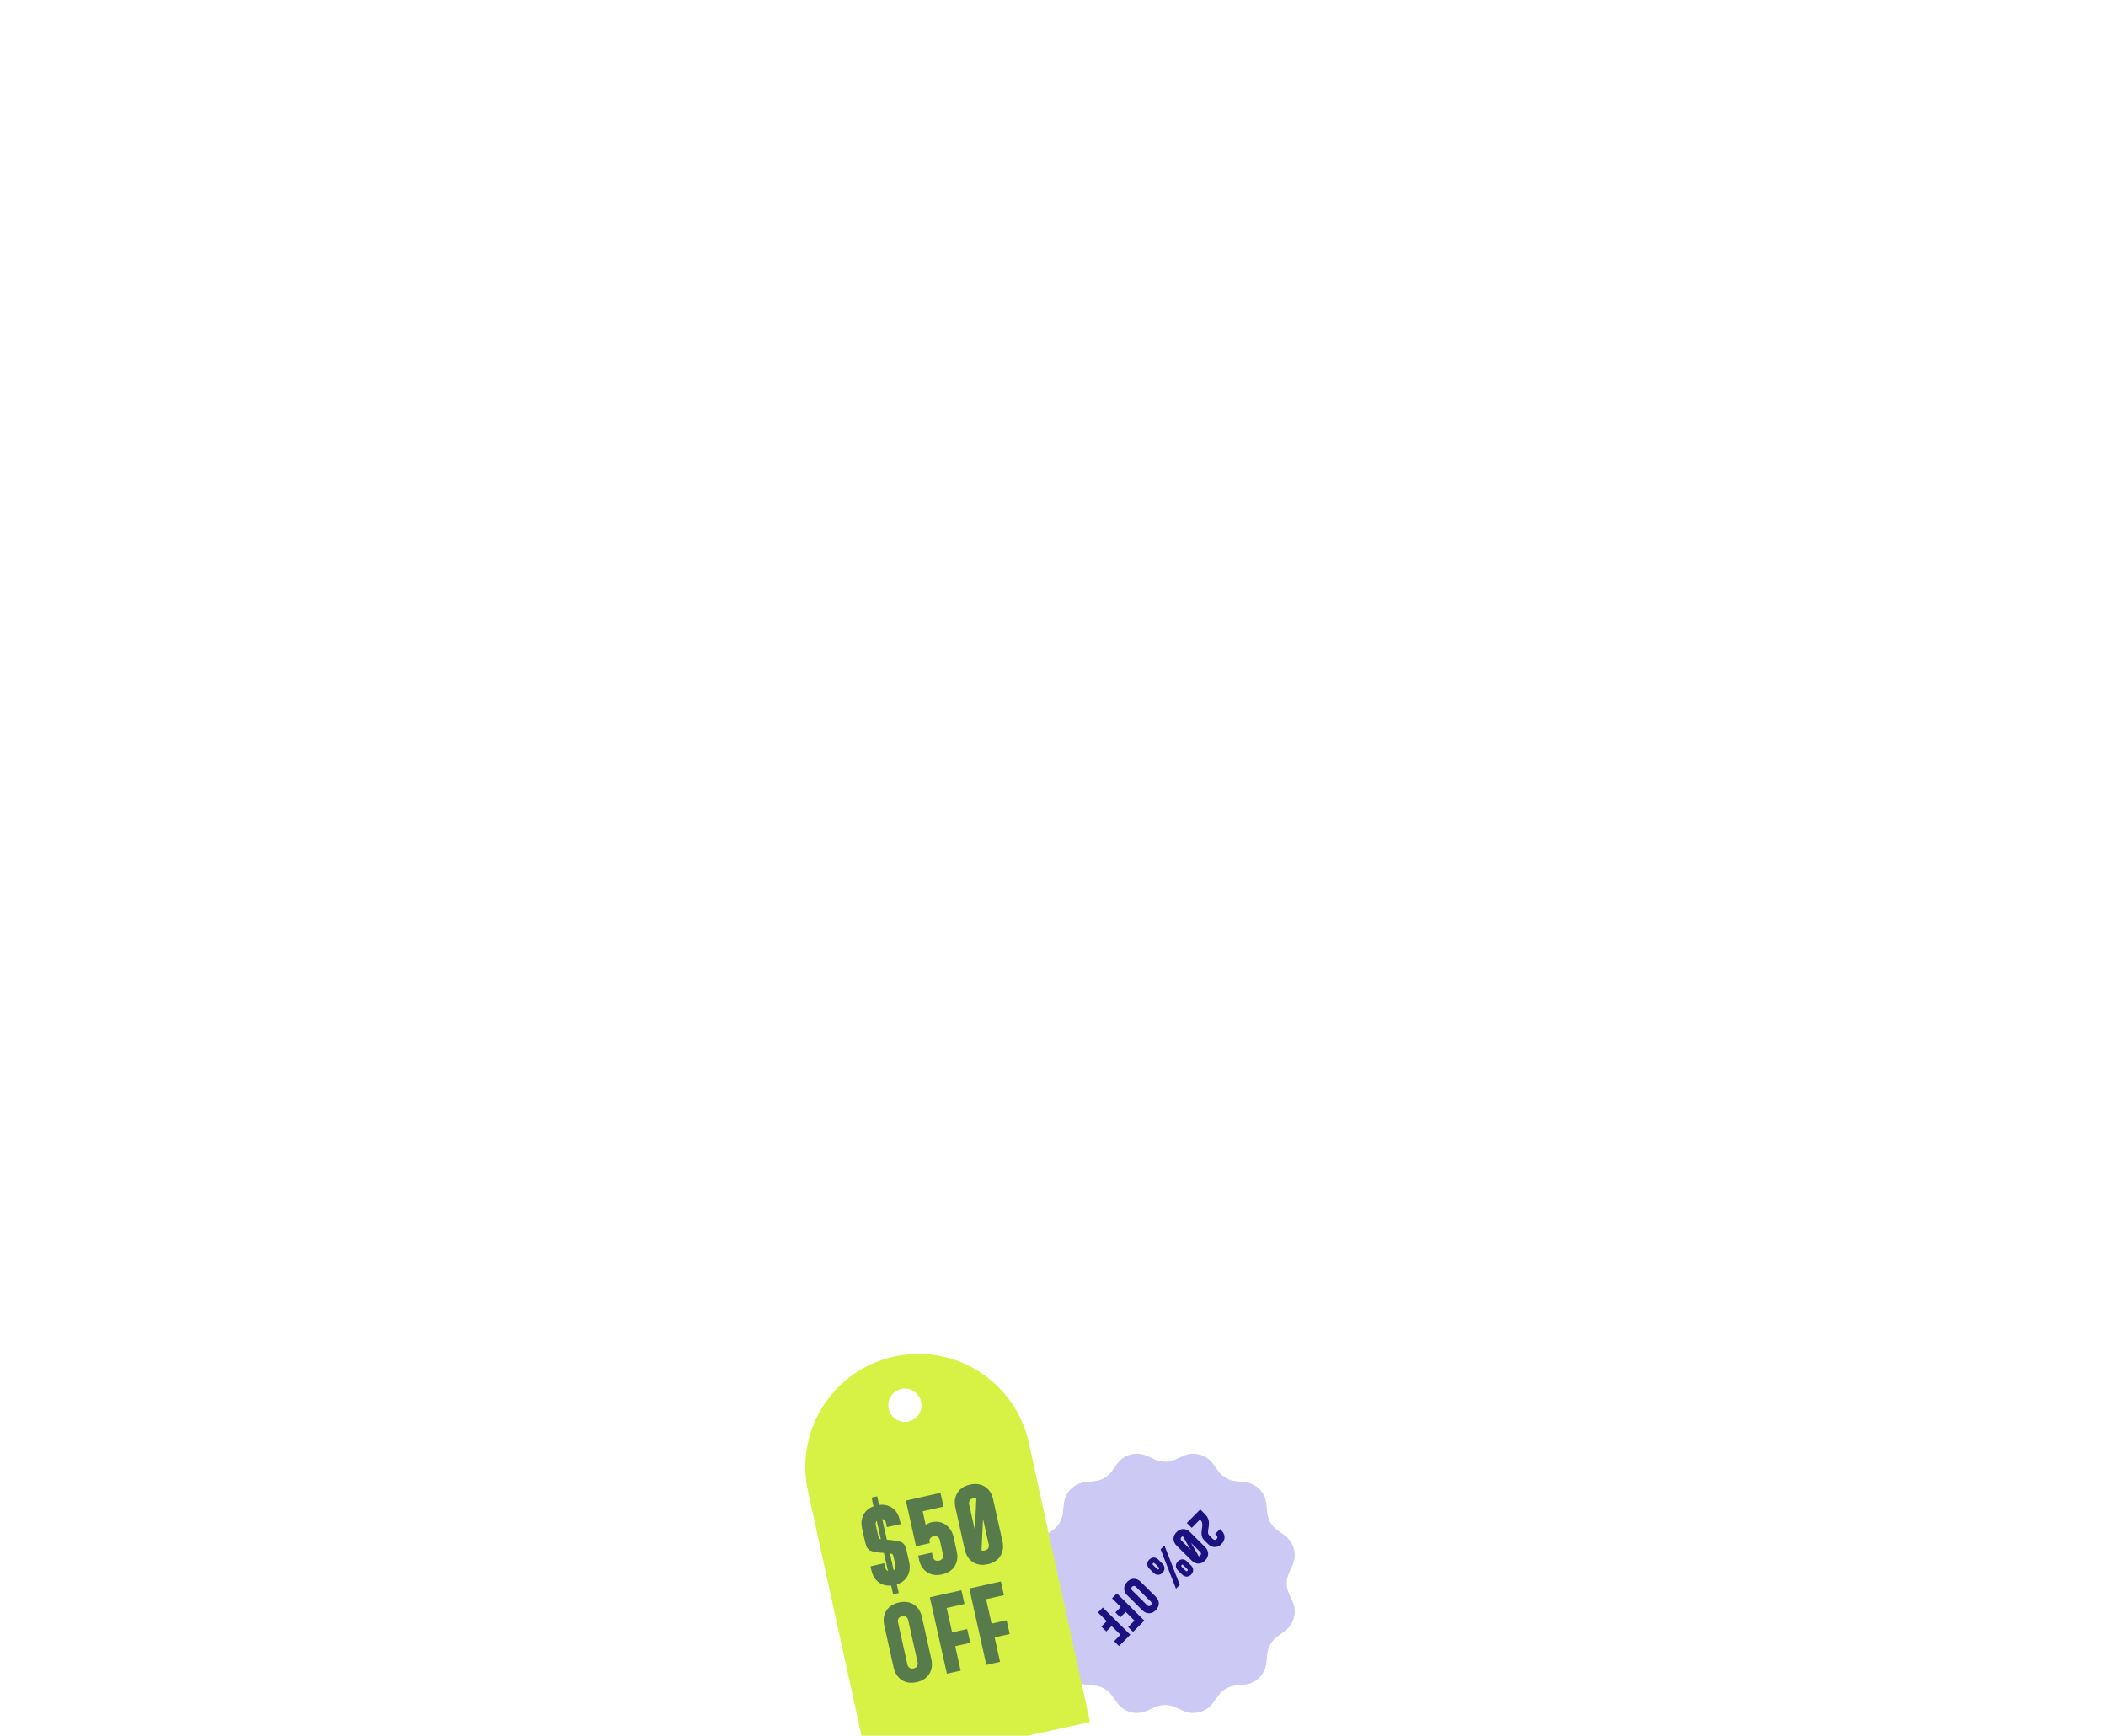 <svg width="148" height="122" viewBox="0 0 148 122" fill="none" xmlns="http://www.w3.org/2000/svg">
<g id="anim-coupon">
<g id="discount tag 2" filter="url(#filter0_d_8950_32789)">
<path id="Star 97" d="M88.995 116.107C88.912 116.915 88.273 117.554 87.465 117.637L86.833 117.702C86.347 117.752 85.906 118.007 85.62 118.403L85.248 118.917C84.772 119.576 83.899 119.809 83.158 119.477L82.578 119.218C82.132 119.018 81.623 119.018 81.177 119.218L80.597 119.477C79.856 119.809 78.983 119.576 78.507 118.917L78.135 118.403C77.849 118.007 77.407 117.752 76.921 117.702L76.29 117.637C75.482 117.554 74.843 116.915 74.76 116.107L74.695 115.475C74.645 114.989 74.39 114.548 73.994 114.262L73.479 113.889C72.821 113.413 72.587 112.541 72.919 111.8L73.179 111.22C73.379 110.774 73.379 110.264 73.179 109.819L72.919 109.239C72.587 108.498 72.821 107.625 73.479 107.149L73.994 106.777C74.39 106.491 74.645 106.049 74.695 105.563L74.76 104.931C74.843 104.123 75.482 103.485 76.29 103.402L76.921 103.337C77.407 103.287 77.849 103.032 78.135 102.636L78.507 102.121C78.983 101.463 79.856 101.229 80.597 101.561L81.177 101.821C81.623 102.021 82.132 102.021 82.578 101.821L83.158 101.561C83.899 101.229 84.772 101.463 85.248 102.121L85.62 102.636C85.906 103.032 86.347 103.287 86.833 103.337L87.465 103.402C88.273 103.485 88.912 104.123 88.995 104.931L89.06 105.563C89.11 106.049 89.365 106.491 89.761 106.777L90.275 107.149C90.934 107.625 91.167 108.498 90.835 109.239L90.576 109.819C90.376 110.264 90.376 110.774 90.576 111.22L90.835 111.8C91.167 112.541 90.934 113.413 90.275 113.889L89.761 114.262C89.365 114.548 89.11 114.989 89.06 115.475L88.995 116.107Z" fill="#CCC9F4">
                                    <animate attributeName="d" values="M88.995 116.107C88.912 116.915 88.273 117.554 87.465 117.637L86.833 117.702C86.347 117.752 85.906 118.007 85.62 118.403L85.248 118.917C84.772 119.576 83.899 119.809 83.158 119.477L82.578 119.218C82.132 119.018 81.623 119.018 81.177 119.218L80.597 119.477C79.856 119.809 78.983 119.576 78.507 118.917L78.135 118.403C77.849 118.007 77.407 117.752 76.921 117.702L76.29 117.637C75.482 117.554 74.843 116.915 74.76 116.107L74.695 115.475C74.645 114.989 74.39 114.548 73.994 114.262L73.479 113.889C72.821 113.413 72.587 112.541 72.919 111.8L73.179 111.22C73.379 110.774 73.379 110.264 73.179 109.819L72.919 109.239C72.587 108.498 72.821 107.625 73.479 107.149L73.994 106.777C74.39 106.491 74.645 106.049 74.695 105.563L74.76 104.931C74.843 104.123 75.482 103.485 76.29 103.402L76.921 103.337C77.407 103.287 77.849 103.032 78.135 102.636L78.507 102.121C78.983 101.463 79.856 101.229 80.597 101.561L81.177 101.821C81.623 102.021 82.132 102.021 82.578 101.821L83.158 101.561C83.899 101.229 84.772 101.463 85.248 102.121L85.62 102.636C85.906 103.032 86.347 103.287 86.833 103.337L87.465 103.402C88.273 103.485 88.912 104.123 88.995 104.931L89.06 105.563C89.11 106.049 89.365 106.491 89.761 106.777L90.275 107.149C90.934 107.625 91.167 108.498 90.835 109.239L90.576 109.819C90.376 110.264 90.376 110.774 90.576 111.22L90.835 111.8C91.167 112.541 90.934 113.413 90.275 113.889L89.761 114.262C89.365 114.548 89.11 114.989 89.06 115.475L88.995 116.107Z;M104.118 42.047C106.745 40.204 110.304 40.458 112.643 42.654L114.472 44.372C115.879 45.693 117.782 46.351 119.704 46.181L122.204 45.96C125.4 45.677 128.355 47.676 129.283 50.748L130.008 53.15C130.566 54.997 131.885 56.519 133.635 57.333L135.91 58.391C138.819 59.744 140.379 62.953 139.646 66.077L139.073 68.52C138.633 70.399 139.014 72.376 140.123 73.956L141.564 76.01C143.407 78.636 143.153 82.196 140.957 84.535L139.239 86.364C137.918 87.77 137.26 89.674 137.43 91.596L137.651 94.095C137.934 97.291 135.935 100.247 132.863 101.174L130.461 101.9C128.614 102.457 127.092 103.777 126.278 105.526L125.22 107.801C123.867 110.711 120.658 112.271 117.534 111.538L115.091 110.965C113.212 110.524 111.235 110.906 109.655 112.014L107.601 113.456C104.975 115.298 101.415 115.045 99.076 112.848L97.247 111.131C95.841 109.81 93.937 109.152 92.015 109.322L89.516 109.543C86.32 109.826 83.364 107.826 82.436 104.755L81.711 102.353C81.154 100.505 79.834 98.984 78.085 98.17L75.81 97.112C72.9 95.758 71.34 92.549 72.073 89.425L72.646 86.983C73.087 85.104 72.705 83.126 71.597 81.547L70.156 79.493C68.313 76.866 68.566 73.307 70.763 70.968L72.48 69.139C73.801 67.732 74.459 65.829 74.289 63.907L74.068 61.407C73.785 58.211 75.785 55.255 78.856 54.328L81.258 53.603C83.106 53.045 84.627 51.726 85.441 49.976L86.499 47.701C87.853 44.792 91.062 43.232 94.186 43.965L96.628 44.538C98.507 44.978 100.485 44.596 102.064 43.488L104.118 42.047Z" begin="0s" dur="0.75s" repeatCount="1" fill="freeze" calcMode="linear" keyTimes="0;1"/></path>
<path id="20% OFF" d="M84.347 105.325L84.668 105.644C84.771 105.746 84.844 105.847 84.887 105.948C84.93 106.048 84.954 106.146 84.958 106.24C84.963 106.337 84.959 106.429 84.945 106.518C84.932 106.607 84.919 106.69 84.907 106.768C84.893 106.846 84.89 106.918 84.897 106.983C84.905 107.048 84.934 107.106 84.984 107.155L85.24 107.41C85.279 107.448 85.321 107.468 85.366 107.468C85.412 107.47 85.455 107.45 85.496 107.409C85.537 107.368 85.556 107.324 85.555 107.278C85.554 107.233 85.534 107.191 85.495 107.153L85.392 107.051L85.737 106.704L85.839 106.806C85.982 106.948 86.055 107.105 86.056 107.276C86.058 107.45 85.987 107.608 85.843 107.753C85.698 107.899 85.54 107.971 85.368 107.97C85.196 107.97 85.039 107.899 84.896 107.757L84.639 107.502C84.56 107.423 84.505 107.341 84.476 107.255C84.447 107.171 84.434 107.085 84.435 106.998C84.436 106.912 84.443 106.827 84.457 106.742C84.472 106.658 84.483 106.576 84.491 106.495C84.498 106.416 84.494 106.341 84.479 106.269C84.464 106.198 84.427 106.133 84.368 106.075L84.173 105.881L84.485 105.88L83.751 106.62L83.404 106.275L84.347 105.325ZM82.682 106.921C82.825 106.776 82.984 106.704 83.157 106.704C83.329 106.705 83.486 106.776 83.629 106.917L84.687 107.968C84.83 108.11 84.902 108.266 84.903 108.438C84.905 108.611 84.834 108.77 84.69 108.915C84.546 109.06 84.387 109.132 84.215 109.131C84.044 109.131 83.886 109.06 83.743 108.918L82.685 107.868C82.543 107.727 82.471 107.57 82.469 107.398C82.466 107.225 82.537 107.066 82.682 106.921ZM83.028 107.265C82.988 107.306 82.968 107.349 82.969 107.395C82.971 107.441 82.991 107.483 83.029 107.521L84.088 108.571C84.126 108.61 84.168 108.629 84.213 108.63C84.259 108.631 84.303 108.611 84.344 108.57C84.384 108.529 84.404 108.486 84.402 108.44C84.401 108.394 84.381 108.353 84.343 108.314L83.284 107.264C83.246 107.226 83.204 107.206 83.157 107.204C83.112 107.204 83.069 107.224 83.028 107.265ZM84.262 108.653L84.068 108.848L83.11 107.183L83.301 106.99L84.262 108.653ZM81.83 107.861L82.91 110.626L82.642 110.896L81.562 108.131L81.83 107.861ZM82.776 108.979C82.87 108.884 82.975 108.835 83.091 108.833C83.207 108.833 83.313 108.879 83.408 108.974L83.706 109.27C83.801 109.364 83.848 109.469 83.849 109.585C83.849 109.703 83.802 109.809 83.708 109.904C83.614 109.999 83.508 110.046 83.392 110.045C83.276 110.045 83.171 109.998 83.076 109.904L82.778 109.608C82.683 109.514 82.635 109.409 82.635 109.293C82.634 109.178 82.681 109.074 82.776 108.979ZM83.035 109.236C83.018 109.253 83.01 109.272 83.01 109.293C83.011 109.314 83.019 109.333 83.035 109.349L83.333 109.645C83.351 109.662 83.371 109.671 83.391 109.671C83.412 109.672 83.432 109.664 83.449 109.647C83.466 109.629 83.475 109.609 83.475 109.586C83.475 109.566 83.466 109.547 83.448 109.529L83.15 109.233C83.134 109.217 83.115 109.209 83.094 109.208C83.073 109.209 83.053 109.218 83.035 109.236ZM80.764 108.853C80.858 108.758 80.963 108.71 81.079 108.707C81.195 108.707 81.301 108.754 81.396 108.848L81.694 109.144C81.789 109.238 81.837 109.343 81.837 109.459C81.838 109.577 81.79 109.684 81.696 109.779C81.602 109.874 81.497 109.92 81.381 109.919C81.265 109.92 81.159 109.873 81.064 109.778L80.766 109.483C80.671 109.388 80.623 109.283 80.623 109.167C80.623 109.053 80.669 108.948 80.764 108.853ZM81.023 109.111C81.006 109.128 80.998 109.147 80.998 109.167C80.999 109.188 81.007 109.207 81.024 109.223L81.322 109.519C81.34 109.537 81.359 109.546 81.379 109.546C81.401 109.546 81.42 109.538 81.437 109.521C81.455 109.503 81.463 109.483 81.463 109.461C81.463 109.44 81.454 109.421 81.436 109.403L81.138 109.108C81.122 109.091 81.103 109.083 81.082 109.082C81.061 109.083 81.041 109.093 81.023 109.111ZM79.215 110.414C79.358 110.269 79.517 110.197 79.69 110.197C79.862 110.198 80.019 110.269 80.161 110.411L81.22 111.461C81.363 111.603 81.435 111.759 81.436 111.931C81.438 112.104 81.367 112.263 81.223 112.408C81.079 112.553 80.92 112.625 80.748 112.624C80.576 112.624 80.419 112.553 80.276 112.411L79.218 111.361C79.076 111.22 79.004 111.063 79.001 110.891C78.999 110.719 79.07 110.56 79.215 110.414ZM79.561 110.758C79.52 110.799 79.501 110.842 79.502 110.888C79.504 110.934 79.524 110.976 79.562 111.014L80.621 112.064C80.659 112.103 80.701 112.122 80.746 112.123C80.792 112.124 80.836 112.105 80.876 112.063C80.917 112.022 80.937 111.979 80.935 111.933C80.934 111.888 80.914 111.846 80.875 111.808L79.817 110.757C79.779 110.719 79.736 110.699 79.69 110.698C79.645 110.697 79.602 110.717 79.561 110.758ZM78.49 111.226L80.417 113.138L79.627 113.934L79.28 113.59L79.726 113.14L79.109 112.528L78.732 112.909L78.385 112.564L78.763 112.184L78.146 111.572L78.49 111.226ZM77.503 112.22L79.43 114.132L78.639 114.929L78.293 114.584L78.739 114.135L78.122 113.523L77.745 113.903L77.398 113.559L77.776 113.179L77.159 112.567L77.503 112.22Z" fill="#1B1281">
                                    <animate attributeName="d" values="M84.347 105.325L84.668 105.644C84.771 105.746 84.844 105.847 84.887 105.948C84.93 106.048 84.954 106.146 84.958 106.24C84.963 106.337 84.959 106.429 84.945 106.518C84.932 106.607 84.919 106.69 84.907 106.768C84.893 106.846 84.89 106.918 84.897 106.983C84.905 107.048 84.934 107.106 84.984 107.155L85.24 107.41C85.279 107.448 85.321 107.468 85.366 107.468C85.412 107.47 85.455 107.45 85.496 107.409C85.537 107.368 85.556 107.324 85.555 107.278C85.554 107.233 85.534 107.191 85.495 107.153L85.392 107.051L85.737 106.704L85.839 106.806C85.982 106.948 86.055 107.105 86.056 107.276C86.058 107.45 85.987 107.608 85.843 107.753C85.698 107.899 85.54 107.971 85.368 107.97C85.196 107.97 85.039 107.899 84.896 107.757L84.639 107.502C84.56 107.423 84.505 107.341 84.476 107.255C84.447 107.171 84.434 107.085 84.435 106.998C84.436 106.912 84.443 106.827 84.457 106.742C84.472 106.658 84.483 106.576 84.491 106.495C84.498 106.416 84.494 106.341 84.479 106.269C84.464 106.198 84.427 106.133 84.368 106.075L84.173 105.881L84.485 105.88L83.751 106.62L83.404 106.275L84.347 105.325ZM82.682 106.921C82.825 106.776 82.984 106.704 83.157 106.704C83.329 106.705 83.486 106.776 83.629 106.917L84.687 107.968C84.83 108.11 84.902 108.266 84.903 108.438C84.905 108.611 84.834 108.77 84.69 108.915C84.546 109.06 84.387 109.132 84.215 109.131C84.044 109.131 83.886 109.06 83.743 108.918L82.685 107.868C82.543 107.727 82.471 107.57 82.469 107.398C82.466 107.225 82.537 107.066 82.682 106.921ZM83.028 107.265C82.988 107.306 82.968 107.349 82.969 107.395C82.971 107.441 82.991 107.483 83.029 107.521L84.088 108.571C84.126 108.61 84.168 108.629 84.213 108.63C84.259 108.631 84.303 108.611 84.344 108.57C84.384 108.529 84.404 108.486 84.402 108.44C84.401 108.394 84.381 108.353 84.343 108.314L83.284 107.264C83.246 107.226 83.204 107.206 83.157 107.204C83.112 107.204 83.069 107.224 83.028 107.265ZM84.262 108.653L84.068 108.848L83.11 107.183L83.301 106.99L84.262 108.653ZM81.83 107.861L82.91 110.626L82.642 110.896L81.562 108.131L81.83 107.861ZM82.776 108.979C82.87 108.884 82.975 108.835 83.091 108.833C83.207 108.833 83.313 108.879 83.408 108.974L83.706 109.27C83.801 109.364 83.848 109.469 83.849 109.585C83.849 109.703 83.802 109.809 83.708 109.904C83.614 109.999 83.508 110.046 83.392 110.045C83.276 110.045 83.171 109.998 83.076 109.904L82.778 109.608C82.683 109.514 82.635 109.409 82.635 109.293C82.634 109.178 82.681 109.074 82.776 108.979ZM83.035 109.236C83.018 109.253 83.01 109.272 83.01 109.293C83.011 109.314 83.019 109.333 83.035 109.349L83.333 109.645C83.351 109.662 83.371 109.671 83.391 109.671C83.412 109.672 83.432 109.664 83.449 109.647C83.466 109.629 83.475 109.609 83.475 109.586C83.475 109.566 83.466 109.547 83.448 109.529L83.15 109.233C83.134 109.217 83.115 109.209 83.094 109.208C83.073 109.209 83.053 109.218 83.035 109.236ZM80.764 108.853C80.858 108.758 80.963 108.71 81.079 108.707C81.195 108.707 81.301 108.754 81.396 108.848L81.694 109.144C81.789 109.238 81.837 109.343 81.837 109.459C81.838 109.577 81.79 109.684 81.696 109.779C81.602 109.874 81.497 109.92 81.381 109.919C81.265 109.92 81.159 109.873 81.064 109.778L80.766 109.483C80.671 109.388 80.623 109.283 80.623 109.167C80.623 109.053 80.669 108.948 80.764 108.853ZM81.023 109.111C81.006 109.128 80.998 109.147 80.998 109.167C80.999 109.188 81.007 109.207 81.024 109.223L81.322 109.519C81.34 109.537 81.359 109.546 81.379 109.546C81.401 109.546 81.42 109.538 81.437 109.521C81.455 109.503 81.463 109.483 81.463 109.461C81.463 109.44 81.454 109.421 81.436 109.403L81.138 109.108C81.122 109.091 81.103 109.083 81.082 109.082C81.061 109.083 81.041 109.093 81.023 109.111ZM79.215 110.414C79.358 110.269 79.517 110.197 79.69 110.197C79.862 110.198 80.019 110.269 80.161 110.411L81.22 111.461C81.363 111.603 81.435 111.759 81.436 111.931C81.438 112.104 81.367 112.263 81.223 112.408C81.079 112.553 80.92 112.625 80.748 112.624C80.576 112.624 80.419 112.553 80.276 112.411L79.218 111.361C79.076 111.22 79.004 111.063 79.001 110.891C78.999 110.719 79.07 110.56 79.215 110.414ZM79.561 110.758C79.52 110.799 79.501 110.842 79.502 110.888C79.504 110.934 79.524 110.976 79.562 111.014L80.621 112.064C80.659 112.103 80.701 112.122 80.746 112.123C80.792 112.124 80.836 112.105 80.876 112.063C80.917 112.022 80.937 111.979 80.935 111.933C80.934 111.888 80.914 111.846 80.875 111.808L79.817 110.757C79.779 110.719 79.736 110.699 79.69 110.698C79.645 110.697 79.602 110.717 79.561 110.758ZM78.49 111.226L80.417 113.138L79.627 113.934L79.28 113.59L79.726 113.14L79.109 112.528L78.732 112.909L78.385 112.564L78.763 112.184L78.146 111.572L78.49 111.226ZM77.503 112.22L79.43 114.132L78.639 114.929L78.293 114.584L78.739 114.135L78.122 113.523L77.745 113.903L77.398 113.559L77.776 113.179L77.159 112.567L77.503 112.22Z;M84.023 82.973L84.143 81.19C84.181 80.619 84.295 80.14 84.484 79.751C84.672 79.363 84.902 79.039 85.172 78.781C85.448 78.517 85.736 78.291 86.035 78.101C86.334 77.911 86.616 77.734 86.88 77.57C87.149 77.407 87.371 77.231 87.546 77.042C87.722 76.849 87.819 76.614 87.837 76.338L87.933 74.912C87.948 74.698 87.898 74.523 87.783 74.386C87.668 74.244 87.497 74.166 87.269 74.151C87.04 74.135 86.86 74.19 86.727 74.315C86.595 74.435 86.522 74.602 86.507 74.816L86.469 75.386L84.543 75.256L84.582 74.686C84.635 73.892 84.916 73.271 85.424 72.823C85.937 72.37 86.595 72.171 87.398 72.225C88.207 72.28 88.832 72.565 89.275 73.082C89.718 73.595 89.913 74.248 89.859 75.042L89.763 76.468C89.733 76.91 89.629 77.285 89.451 77.593C89.272 77.897 89.052 78.159 88.789 78.38C88.53 78.601 88.256 78.8 87.967 78.976C87.678 79.153 87.404 79.332 87.143 79.515C86.887 79.699 86.672 79.906 86.499 80.138C86.326 80.365 86.229 80.643 86.207 80.971L86.133 82.055L85.322 81.126L89.43 81.403L89.3 83.329L84.023 82.973ZM93.096 83.814C92.292 83.76 91.666 83.474 91.219 82.957C90.776 82.44 90.582 81.787 90.635 80.997L91.031 75.121C91.085 74.327 91.365 73.706 91.873 73.258C92.386 72.805 93.044 72.606 93.848 72.66C94.656 72.715 95.282 73 95.724 73.517C96.167 74.03 96.362 74.683 96.309 75.477L95.912 81.353C95.859 82.143 95.578 82.764 95.07 83.216C94.562 83.669 93.904 83.869 93.096 83.814ZM93.225 81.888C93.454 81.904 93.634 81.852 93.766 81.732C93.899 81.607 93.972 81.437 93.987 81.224L94.383 75.347C94.397 75.133 94.347 74.958 94.232 74.821C94.118 74.68 93.946 74.601 93.718 74.586C93.49 74.57 93.309 74.625 93.177 74.75C93.044 74.87 92.971 75.037 92.957 75.251L92.56 81.127C92.546 81.341 92.596 81.519 92.711 81.66C92.826 81.797 92.997 81.873 93.225 81.888ZM94.174 74.617L95.258 74.69L92.769 81.858L91.699 81.786L94.174 74.617ZM98.107 83.923L103.564 73.545L105.062 73.646L99.605 84.024L98.107 83.923ZM98.994 78.208C98.466 78.173 98.049 77.985 97.743 77.644C97.441 77.299 97.308 76.862 97.344 76.335L97.455 74.68C97.491 74.152 97.681 73.738 98.026 73.436C98.377 73.13 98.816 72.995 99.343 73.031C99.871 73.066 100.283 73.259 100.58 73.609C100.881 73.954 101.014 74.39 100.978 74.918L100.867 76.572C100.831 77.1 100.641 77.515 100.296 77.816C99.956 78.113 99.522 78.244 98.994 78.208ZM99.091 76.768C99.186 76.774 99.264 76.751 99.325 76.698C99.386 76.64 99.42 76.566 99.426 76.475L99.538 74.821C99.544 74.721 99.521 74.641 99.468 74.579C99.415 74.514 99.341 74.478 99.246 74.471C99.146 74.465 99.063 74.49 98.997 74.548C98.936 74.601 98.903 74.677 98.896 74.777L98.784 76.432C98.778 76.522 98.802 76.6 98.855 76.666C98.912 76.727 98.991 76.761 99.091 76.768ZM103.826 84.538C103.298 84.502 102.881 84.314 102.574 83.974C102.273 83.628 102.14 83.192 102.175 82.664L102.287 81.01C102.322 80.482 102.513 80.067 102.858 79.766C103.208 79.46 103.647 79.325 104.175 79.36C104.703 79.396 105.115 79.588 105.411 79.938C105.713 80.283 105.845 80.72 105.81 81.247L105.698 82.902C105.663 83.43 105.472 83.844 105.127 84.146C104.787 84.443 104.353 84.573 103.826 84.538ZM103.923 83.097C104.018 83.104 104.096 83.08 104.157 83.027C104.218 82.969 104.252 82.895 104.258 82.805L104.369 81.15C104.376 81.05 104.353 80.97 104.3 80.909C104.247 80.843 104.173 80.807 104.078 80.801C103.978 80.794 103.895 80.82 103.829 80.877C103.768 80.93 103.734 81.007 103.727 81.107L103.616 82.761C103.61 82.852 103.633 82.93 103.686 82.995C103.744 83.057 103.823 83.091 103.923 83.097ZM112.494 85.123C111.69 85.068 111.065 84.783 110.617 84.265C110.174 83.748 109.98 83.095 110.033 82.306L110.429 76.429C110.483 75.635 110.763 75.014 111.271 74.566C111.784 74.114 112.442 73.915 113.246 73.969C114.054 74.023 114.68 74.309 115.122 74.826C115.565 75.338 115.76 75.991 115.707 76.785L115.31 82.662C115.257 83.451 114.976 84.072 114.468 84.525C113.96 84.978 113.302 85.177 112.494 85.123ZM112.623 83.197C112.852 83.213 113.032 83.16 113.164 83.04C113.297 82.915 113.37 82.746 113.385 82.532L113.781 76.656C113.796 76.442 113.745 76.266 113.63 76.129C113.516 75.988 113.344 75.91 113.116 75.894C112.888 75.879 112.707 75.933 112.575 76.058C112.443 76.178 112.369 76.345 112.355 76.559L111.958 82.436C111.944 82.65 111.994 82.828 112.109 82.969C112.224 83.106 112.395 83.182 112.623 83.197ZM116.79 85.183L117.512 74.486L121.933 74.784L121.803 76.71L119.307 76.541L119.076 79.964L121.187 80.107L121.057 82.032L118.946 81.89L118.715 85.313L116.79 85.183ZM122.313 85.556L123.035 74.858L127.456 75.156L127.326 77.082L124.83 76.914L124.599 80.337L126.71 80.479L126.581 82.405L124.47 82.263L124.239 85.686L122.313 85.556Z" begin="0s" dur="0.75s" repeatCount="1" fill="freeze" calcMode="linear" keyTimes="0;1"/></path>
</g>
<g id="discount tag" filter="url(#filter1_dd_8950_32789)">
<path id="Subtract" fill-rule="evenodd" clip-rule="evenodd" d="M62.841 92.537C58.554 93.476 55.841 97.712 56.78 101.999L61.079 121.626L76.601 118.226L72.302 98.599C71.363 94.312 67.127 91.599 62.841 92.537ZM63.841 97.103C64.471 96.965 64.87 96.342 64.732 95.712C64.657 95.368 64.438 95.094 64.153 94.937C63.914 94.806 63.628 94.757 63.341 94.82C63.032 94.888 62.779 95.072 62.617 95.316C62.449 95.57 62.379 95.89 62.45 96.212C62.587 96.842 63.21 97.241 63.841 97.103Z" fill="#D7F145">
                                    <animate attributeName="d" values="M62.841 92.537C58.554 93.476 55.841 97.712 56.78 101.999L61.079 121.626L76.601 118.226L72.302 98.599C71.363 94.312 67.127 91.599 62.841 92.537ZM63.841 97.103C64.471 96.965 64.87 96.342 64.732 95.712C64.657 95.368 64.438 95.094 64.153 94.937C63.914 94.806 63.628 94.757 63.341 94.82C63.032 94.888 62.779 95.072 62.617 95.316C62.449 95.57 62.379 95.89 62.45 96.212C62.587 96.842 63.21 97.241 63.841 97.103Z;M30.659 6.716C13.727 10.425 3.007 27.158 6.716 44.091L23.7 121.626L85.018 108.195L68.034 30.659C64.325 13.727 47.592 3.007 30.659 6.716ZM34.61 24.75C37.1 24.205 38.676 21.745 38.131 19.254C37.834 17.898 36.969 16.814 35.842 16.195C34.898 15.677 33.769 15.485 32.635 15.733C31.416 16 30.416 16.727 29.776 17.69C29.11 18.694 28.835 19.958 29.114 21.23C29.659 23.72 32.12 25.296 34.61 24.75Z" begin="0s" dur="0.75s" repeatCount="1" fill="freeze" calcMode="linear" keyTimes="0;1"/></path>
<path id="$50 OFF" opacity="0.7" d="M63.16 109.161L62.766 109.249L61.25 102.449L61.643 102.361L63.16 109.161ZM62.861 108.597C62.458 108.687 62.108 108.637 61.813 108.447C61.52 108.257 61.33 107.964 61.241 107.568L61.178 107.281L62.144 107.066L62.208 107.352C62.232 107.46 62.282 107.54 62.359 107.593C62.435 107.643 62.531 107.656 62.645 107.63C62.76 107.605 62.841 107.553 62.889 107.475C62.936 107.394 62.947 107.3 62.923 107.193L62.801 106.641C62.787 106.579 62.773 106.531 62.761 106.496C62.748 106.462 62.728 106.436 62.702 106.419C62.678 106.402 62.639 106.391 62.586 106.385C62.534 106.377 62.459 106.369 62.363 106.363C62.009 106.337 61.733 106.31 61.537 106.281C61.34 106.25 61.192 106.202 61.096 106.139C60.999 106.075 60.928 105.981 60.882 105.856C60.839 105.728 60.792 105.554 60.743 105.334L60.584 104.619C60.495 104.22 60.543 103.874 60.728 103.58C60.915 103.282 61.21 103.089 61.613 102.999C62.018 102.909 62.368 102.958 62.66 103.149C62.953 103.336 63.144 103.63 63.232 104.028L63.296 104.314L62.33 104.53L62.266 104.244C62.242 104.136 62.192 104.057 62.115 104.007C62.038 103.954 61.943 103.94 61.828 103.965C61.714 103.991 61.633 104.044 61.586 104.125C61.538 104.203 61.526 104.296 61.55 104.403L61.71 105.119C61.724 105.181 61.737 105.229 61.75 105.264C61.762 105.299 61.781 105.325 61.805 105.342C61.831 105.359 61.871 105.371 61.925 105.379C61.979 105.384 62.053 105.39 62.148 105.397C62.502 105.423 62.777 105.452 62.974 105.483C63.171 105.512 63.318 105.558 63.415 105.622C63.512 105.685 63.582 105.781 63.625 105.909C63.671 106.034 63.718 106.207 63.767 106.426L63.89 106.977C63.978 107.373 63.93 107.72 63.746 108.016C63.562 108.313 63.267 108.506 62.861 108.597ZM66.207 107.851C65.803 107.941 65.454 107.891 65.159 107.701C64.866 107.511 64.675 107.218 64.587 106.822L64.523 106.535L65.49 106.32L65.554 106.606C65.578 106.714 65.628 106.794 65.705 106.847C65.781 106.897 65.877 106.91 65.991 106.884C66.106 106.859 66.187 106.807 66.235 106.729C66.282 106.648 66.293 106.554 66.269 106.447L66.046 105.445C66.022 105.337 65.972 105.258 65.895 105.208C65.819 105.155 65.723 105.141 65.608 105.166C65.494 105.192 65.413 105.245 65.366 105.326C65.318 105.404 65.306 105.497 65.33 105.604L65.341 105.654L64.375 105.87L63.66 102.663L66.094 102.12L66.309 103.087L64.405 103.511L64.744 102.977L65.156 104.824L64.914 104.615C64.961 104.499 65.029 104.406 65.119 104.336C65.208 104.266 65.328 104.214 65.479 104.181C65.717 104.128 65.942 104.135 66.152 104.204C66.363 104.272 66.544 104.394 66.696 104.571C66.848 104.745 66.953 104.964 67.012 105.229L67.236 106.231C67.324 106.627 67.276 106.974 67.092 107.27C66.907 107.567 66.612 107.76 66.207 107.851ZM69.418 107.135C69.015 107.225 68.666 107.175 68.371 106.985C68.078 106.795 67.887 106.502 67.799 106.106L67.141 103.156C67.052 102.758 67.1 102.412 67.285 102.117C67.472 101.82 67.767 101.627 68.17 101.537C68.576 101.447 68.925 101.496 69.218 101.687C69.51 101.874 69.701 102.167 69.79 102.566L70.447 105.515C70.536 105.911 70.488 106.258 70.303 106.554C70.119 106.851 69.824 107.044 69.418 107.135ZM69.203 106.168C69.317 106.143 69.399 106.091 69.446 106.013C69.493 105.932 69.505 105.838 69.481 105.731L68.823 102.781C68.8 102.674 68.749 102.595 68.673 102.544C68.596 102.491 68.5 102.478 68.386 102.503C68.271 102.529 68.19 102.582 68.143 102.663C68.096 102.741 68.084 102.834 68.108 102.941L68.765 105.89C68.789 105.998 68.84 106.078 68.917 106.131C68.993 106.181 69.088 106.194 69.203 106.168ZM68.615 102.452L69.159 102.331L68.974 106.219L68.437 106.339L68.615 102.452ZM64.42 115.421C64.017 115.511 63.667 115.461 63.372 115.271C63.079 115.081 62.889 114.788 62.8 114.392L62.143 111.443C62.054 111.044 62.102 110.698 62.287 110.404C62.474 110.107 62.769 109.913 63.172 109.823C63.578 109.733 63.927 109.783 64.22 109.973C64.512 110.161 64.703 110.454 64.791 110.852L65.449 113.801C65.537 114.198 65.489 114.544 65.305 114.84C65.121 115.137 64.826 115.331 64.42 115.421ZM64.204 114.455C64.319 114.429 64.4 114.377 64.448 114.299C64.495 114.218 64.507 114.124 64.483 114.017L63.825 111.068C63.801 110.96 63.751 110.881 63.675 110.831C63.598 110.778 63.502 110.764 63.387 110.79C63.273 110.815 63.192 110.868 63.145 110.949C63.097 111.027 63.085 111.12 63.109 111.227L63.767 114.177C63.791 114.284 63.841 114.364 63.918 114.417C63.995 114.468 64.09 114.48 64.204 114.455ZM66.543 114.827L65.346 109.459L67.565 108.964L67.78 109.93L66.528 110.21L66.911 111.928L67.97 111.691L68.186 112.658L67.126 112.894L67.509 114.612L66.543 114.827ZM69.315 114.209L68.118 108.841L70.337 108.346L70.552 109.312L69.299 109.592L69.683 111.31L70.742 111.073L70.957 112.04L69.898 112.276L70.281 113.994L69.315 114.209Z" fill="#21494C">
                                    <animate attributeName="d" values="M63.16 109.161L62.766 109.249L61.25 102.449L61.643 102.361L63.16 109.161ZM62.861 108.597C62.458 108.687 62.108 108.637 61.813 108.447C61.52 108.257 61.33 107.964 61.241 107.568L61.178 107.281L62.144 107.066L62.208 107.352C62.232 107.46 62.282 107.54 62.359 107.593C62.435 107.643 62.531 107.656 62.645 107.63C62.76 107.605 62.841 107.553 62.889 107.475C62.936 107.394 62.947 107.3 62.923 107.193L62.801 106.641C62.787 106.579 62.773 106.531 62.761 106.496C62.748 106.462 62.728 106.436 62.702 106.419C62.678 106.402 62.639 106.391 62.586 106.385C62.534 106.377 62.459 106.369 62.363 106.363C62.009 106.337 61.733 106.31 61.537 106.281C61.34 106.25 61.192 106.202 61.096 106.139C60.999 106.075 60.928 105.981 60.882 105.856C60.839 105.728 60.792 105.554 60.743 105.334L60.584 104.619C60.495 104.22 60.543 103.874 60.728 103.58C60.915 103.282 61.21 103.089 61.613 102.999C62.018 102.909 62.368 102.958 62.66 103.149C62.953 103.336 63.144 103.63 63.232 104.028L63.296 104.314L62.33 104.53L62.266 104.244C62.242 104.136 62.192 104.057 62.115 104.007C62.038 103.954 61.943 103.94 61.828 103.965C61.714 103.991 61.633 104.044 61.586 104.125C61.538 104.203 61.526 104.296 61.55 104.403L61.71 105.119C61.724 105.181 61.737 105.229 61.75 105.264C61.762 105.299 61.781 105.325 61.805 105.342C61.831 105.359 61.871 105.371 61.925 105.379C61.979 105.384 62.053 105.39 62.148 105.397C62.502 105.423 62.777 105.452 62.974 105.483C63.171 105.512 63.318 105.558 63.415 105.622C63.512 105.685 63.582 105.781 63.625 105.909C63.671 106.034 63.718 106.207 63.767 106.426L63.89 106.977C63.978 107.373 63.93 107.72 63.746 108.016C63.562 108.313 63.267 108.506 62.861 108.597ZM66.207 107.851C65.803 107.941 65.454 107.891 65.159 107.701C64.866 107.511 64.675 107.218 64.587 106.822L64.523 106.535L65.49 106.32L65.554 106.606C65.578 106.714 65.628 106.794 65.705 106.847C65.781 106.897 65.877 106.91 65.991 106.884C66.106 106.859 66.187 106.807 66.235 106.729C66.282 106.648 66.293 106.554 66.269 106.447L66.046 105.445C66.022 105.337 65.972 105.258 65.895 105.208C65.819 105.155 65.723 105.141 65.608 105.166C65.494 105.192 65.413 105.245 65.366 105.326C65.318 105.404 65.306 105.497 65.33 105.604L65.341 105.654L64.375 105.87L63.66 102.663L66.094 102.12L66.309 103.087L64.405 103.511L64.744 102.977L65.156 104.824L64.914 104.615C64.961 104.499 65.029 104.406 65.119 104.336C65.208 104.266 65.328 104.214 65.479 104.181C65.717 104.128 65.942 104.135 66.152 104.204C66.363 104.272 66.544 104.394 66.696 104.571C66.848 104.745 66.953 104.964 67.012 105.229L67.236 106.231C67.324 106.627 67.276 106.974 67.092 107.27C66.907 107.567 66.612 107.76 66.207 107.851ZM69.418 107.135C69.015 107.225 68.666 107.175 68.371 106.985C68.078 106.795 67.887 106.502 67.799 106.106L67.141 103.156C67.052 102.758 67.1 102.412 67.285 102.117C67.472 101.82 67.767 101.627 68.17 101.537C68.576 101.447 68.925 101.496 69.218 101.687C69.51 101.874 69.701 102.167 69.79 102.566L70.447 105.515C70.536 105.911 70.488 106.258 70.303 106.554C70.119 106.851 69.824 107.044 69.418 107.135ZM69.203 106.168C69.317 106.143 69.399 106.091 69.446 106.013C69.493 105.932 69.505 105.838 69.481 105.731L68.823 102.781C68.8 102.674 68.749 102.595 68.673 102.544C68.596 102.491 68.5 102.478 68.386 102.503C68.271 102.529 68.19 102.582 68.143 102.663C68.096 102.741 68.084 102.834 68.108 102.941L68.765 105.89C68.789 105.998 68.84 106.078 68.917 106.131C68.993 106.181 69.088 106.194 69.203 106.168ZM68.615 102.452L69.159 102.331L68.974 106.219L68.437 106.339L68.615 102.452ZM64.42 115.421C64.017 115.511 63.667 115.461 63.372 115.271C63.079 115.081 62.889 114.788 62.8 114.392L62.143 111.443C62.054 111.044 62.102 110.698 62.287 110.404C62.474 110.107 62.769 109.913 63.172 109.823C63.578 109.733 63.927 109.783 64.22 109.973C64.512 110.161 64.703 110.454 64.791 110.852L65.449 113.801C65.537 114.198 65.489 114.544 65.305 114.84C65.121 115.137 64.826 115.331 64.42 115.421ZM64.204 114.455C64.319 114.429 64.4 114.377 64.448 114.299C64.495 114.218 64.507 114.124 64.483 114.017L63.825 111.068C63.801 110.96 63.751 110.881 63.675 110.831C63.598 110.778 63.502 110.764 63.387 110.79C63.273 110.815 63.192 110.868 63.145 110.949C63.097 111.027 63.085 111.12 63.109 111.227L63.767 114.177C63.791 114.284 63.841 114.364 63.918 114.417C63.995 114.468 64.09 114.48 64.204 114.455ZM66.543 114.827L65.346 109.459L67.565 108.964L67.78 109.93L66.528 110.21L66.911 111.928L67.97 111.691L68.186 112.658L67.126 112.894L67.509 114.612L66.543 114.827ZM69.315 114.209L68.118 108.841L70.337 108.346L70.552 109.312L69.299 109.592L69.683 111.31L70.742 111.073L70.957 112.04L69.898 112.276L70.281 113.994L69.315 114.209Z;M31.549 70.724L29.994 71.071L24.004 44.208L25.559 43.861L31.549 70.724ZM30.369 68.494C28.776 68.849 27.396 68.652 26.23 67.903C25.073 67.152 24.32 65.994 23.971 64.429L23.719 63.298L27.537 62.447L27.789 63.578C27.883 64.002 28.083 64.319 28.387 64.528C28.688 64.728 29.066 64.777 29.518 64.677C29.97 64.576 30.291 64.371 30.479 64.061C30.665 63.743 30.711 63.372 30.616 62.947L30.131 60.77C30.076 60.525 30.024 60.334 29.974 60.197C29.923 60.06 29.846 59.958 29.742 59.892C29.648 59.824 29.495 59.779 29.282 59.757C29.077 59.724 28.783 59.695 28.402 59.672C27.004 59.568 25.916 59.459 25.138 59.345C24.359 59.222 23.778 59.035 23.396 58.784C23.013 58.533 22.732 58.16 22.553 57.666C22.381 57.16 22.198 56.474 22.004 55.607L21.374 52.779C21.023 51.205 21.213 49.837 21.943 48.675C22.68 47.501 23.846 46.736 25.439 46.381C27.041 46.024 28.421 46.221 29.578 46.972C30.733 47.714 31.485 48.872 31.836 50.446L32.089 51.577L28.271 52.428L28.019 51.297C27.924 50.873 27.726 50.561 27.424 50.361C27.12 50.152 26.742 50.098 26.29 50.199C25.837 50.3 25.518 50.509 25.332 50.828C25.144 51.137 25.097 51.504 25.191 51.928L25.822 54.755C25.876 55.001 25.929 55.192 25.979 55.329C26.03 55.466 26.102 55.569 26.196 55.637C26.3 55.703 26.459 55.751 26.674 55.782C26.887 55.804 27.179 55.828 27.551 55.854C28.949 55.958 30.038 56.071 30.818 56.194C31.595 56.308 32.175 56.49 32.557 56.742C32.94 56.993 33.217 57.371 33.389 57.877C33.569 58.371 33.755 59.052 33.948 59.919L34.434 62.096C34.783 63.661 34.593 65.029 33.865 66.201C33.137 67.372 31.971 68.137 30.369 68.494ZM43.586 65.547C41.993 65.902 40.614 65.705 39.447 64.956C38.29 64.205 37.538 63.047 37.189 61.482L36.937 60.351L40.754 59.5L41.006 60.631C41.101 61.055 41.3 61.372 41.604 61.581C41.906 61.781 42.283 61.83 42.735 61.73C43.188 61.629 43.508 61.424 43.696 61.114C43.883 60.796 43.928 60.425 43.834 60.001L42.951 56.042C42.856 55.618 42.658 55.306 42.356 55.106C42.053 54.896 41.674 54.842 41.222 54.943C40.77 55.044 40.45 55.254 40.264 55.572C40.076 55.881 40.029 56.248 40.123 56.672L40.167 56.87L36.35 57.721L33.526 45.053L43.14 42.91L43.991 46.727L36.469 48.404L37.81 46.295L39.436 53.59L38.48 52.764C38.665 52.307 38.935 51.941 39.289 51.664C39.643 51.387 40.116 51.182 40.71 51.05C41.653 50.84 42.54 50.87 43.372 51.139C44.204 51.409 44.92 51.892 45.521 52.59C46.119 53.277 46.535 54.144 46.769 55.191L47.651 59.149C48 60.714 47.81 62.082 47.082 63.254C46.354 64.425 45.189 65.19 43.586 65.547ZM56.274 62.718C54.681 63.073 53.301 62.876 52.135 62.127C50.978 61.376 50.225 60.218 49.876 58.653L47.278 47.003C46.927 45.429 47.117 44.061 47.847 42.899C48.585 41.725 49.75 40.961 51.343 40.606C52.946 40.248 54.325 40.445 55.482 41.197C56.637 41.938 57.39 43.096 57.741 44.67L60.338 56.321C60.687 57.885 60.498 59.253 59.769 60.425C59.041 61.596 57.876 62.361 56.274 62.718ZM55.422 58.901C55.875 58.8 56.195 58.595 56.383 58.286C56.57 57.967 56.616 57.596 56.521 57.172L53.923 45.522C53.829 45.097 53.631 44.785 53.329 44.586C53.025 44.376 52.647 44.322 52.194 44.423C51.742 44.524 51.423 44.734 51.236 45.052C51.048 45.361 51.001 45.728 51.096 46.152L53.693 57.802C53.788 58.226 53.987 58.543 54.291 58.752C54.593 58.952 54.97 59.002 55.422 58.901ZM53.099 44.221L55.248 43.742L54.518 59.102L52.397 59.575L53.099 44.221ZM36.821 96.767C35.228 97.123 33.849 96.925 32.682 96.176C31.526 95.425 30.773 94.267 30.424 92.703L27.826 81.052C27.475 79.478 27.665 78.11 28.395 76.948C29.133 75.774 30.298 75.01 31.891 74.655C33.493 74.298 34.873 74.495 36.03 75.246C37.185 75.988 37.938 77.146 38.289 78.72L40.886 90.37C41.235 91.934 41.045 93.302 40.317 94.474C39.589 95.646 38.424 96.41 36.821 96.767ZM35.97 92.95C36.423 92.849 36.743 92.644 36.931 92.335C37.118 92.016 37.163 91.645 37.069 91.221L34.471 79.571C34.377 79.147 34.179 78.835 33.877 78.635C33.573 78.425 33.195 78.371 32.742 78.472C32.29 78.573 31.971 78.783 31.784 79.101C31.596 79.41 31.549 79.777 31.644 80.201L34.241 91.851C34.336 92.275 34.535 92.592 34.839 92.802C35.141 93.001 35.518 93.051 35.97 92.95ZM45.208 94.423L40.479 73.215L49.245 71.26L50.096 75.078L45.148 76.181L46.661 82.968L50.846 82.035L51.697 85.852L47.512 86.785L49.025 93.572L45.208 94.423ZM56.157 91.981L51.429 70.774L60.194 68.819L61.046 72.636L56.097 73.74L57.61 80.526L61.795 79.593L62.646 83.411L58.461 84.344L59.974 91.13L56.157 91.981Z" begin="0s" dur="0.75s" repeatCount="1" fill="freeze" calcMode="linear" keyTimes="0;1"/></path>
</g>
</g>
<defs>
<filter id="filter0_d_8950_32789" x="66.404" y="95.808" width="30.947" height="30.947" filterUnits="userSpaceOnUse" color-interpolation-filters="sRGB">
<feFlood flood-opacity="0" result="BackgroundImageFix"/>
<feColorMatrix in="SourceAlpha" type="matrix" values="0 0 0 0 0 0 0 0 0 0 0 0 0 0 0 0 0 0 127 0" result="hardAlpha"/>
<feOffset dy="0.762">
                                    <animate attributeName="dy" values="0.762;3.01" begin="0s" dur="0.75s" repeatCount="1" fill="freeze" calcMode="linear" keyTimes="0;1"/></feOffset>
<feGaussianBlur stdDeviation="0.762">
                                    <animate attributeName="stdDeviation" values="0.762;3.01" begin="0s" dur="0.75s" repeatCount="1" fill="freeze" calcMode="linear" keyTimes="0;1"/></feGaussianBlur>
<feColorMatrix type="matrix" values="0 0 0 0 0.056 0 0 0 0 0.122 0 0 0 0 0.209 0 0 0 0.16 0"/>
<feBlend mode="normal" in2="BackgroundImageFix" result="effect1_dropShadow_8950_32789">
                                    </feBlend>
<feBlend mode="normal" in="SourceGraphic" in2="effect1_dropShadow_8950_32789" result="shape">
                                    </feBlend>

                                    
                                    <animate attributeName="x" values="66.404;58.205" begin="0s" dur="0.75s" repeatCount="1" fill="freeze" calcMode="linear" keyTimes="0;1"/>
                                    <animate attributeName="y" values="95.808;33.105" begin="0s" dur="0.75s" repeatCount="1" fill="freeze" calcMode="linear" keyTimes="0;1"/>
                                    <animate attributeName="width" values="30.947;95.31" begin="0s" dur="0.75s" repeatCount="1" fill="freeze" calcMode="linear" keyTimes="0;1"/>
                                    <animate attributeName="height" values="30.947;95.31" begin="0s" dur="0.75s" repeatCount="1" fill="freeze" calcMode="linear" keyTimes="0;1"/></filter>
<filter id="filter1_dd_8950_32789" x="54.145" y="90.837" width="23.391" height="33.593" filterUnits="userSpaceOnUse" color-interpolation-filters="sRGB">
<feFlood flood-opacity="0" result="BackgroundImageFix"/>
<feColorMatrix in="SourceAlpha" type="matrix" values="0 0 0 0 0 0 0 0 0 0 0 0 0 0 0 0 0 0 127 0" result="hardAlpha"/>
<feMorphology radius="0.935" operator="erode" in="SourceAlpha" result="effect1_dropShadow_8950_32789">
                                    <animate attributeName="radius" values="0.935;3.692" begin="0s" dur="0.75s" repeatCount="1" fill="freeze" calcMode="linear" keyTimes="0;1"/>
                                    </feMorphology>
<feOffset dy="1.869">
                                    <animate attributeName="dy" values="1.869;7.385" begin="0s" dur="0.75s" repeatCount="1" fill="freeze" calcMode="linear" keyTimes="0;1"/></feOffset>
<feGaussianBlur stdDeviation="0.935">
                                    <animate attributeName="stdDeviation" values="0.935;3.692" begin="0s" dur="0.75s" repeatCount="1" fill="freeze" calcMode="linear" keyTimes="0;1"/></feGaussianBlur>
<feColorMatrix type="matrix" values="0 0 0 0 0.094 0 0 0 0 0.153 0 0 0 0 0.294 0 0 0 0.08 0"/>
<feBlend mode="normal" in2="BackgroundImageFix" result="effect1_dropShadow_8950_32789">
                                    </feBlend>
<feColorMatrix in="SourceAlpha" type="matrix" values="0 0 0 0 0 0 0 0 0 0 0 0 0 0 0 0 0 0 127 0" result="hardAlpha"/>
<feMorphology radius="0.935" operator="erode" in="SourceAlpha" result="effect2_dropShadow_8950_32789">
                                    <animate attributeName="radius" values="0.935;3.692" begin="0s" dur="0.75s" repeatCount="1" fill="freeze" calcMode="linear" keyTimes="0;1"/>
                                    </feMorphology>
<feOffset dy="0.935">
                                    <animate attributeName="dy" values="0.935;3.692" begin="0s" dur="0.75s" repeatCount="1" fill="freeze" calcMode="linear" keyTimes="0;1"/></feOffset>
<feGaussianBlur stdDeviation="0.701">
                                    <animate attributeName="stdDeviation" values="0.701;2.769" begin="0s" dur="0.75s" repeatCount="1" fill="freeze" calcMode="linear" keyTimes="0;1"/></feGaussianBlur>
<feColorMatrix type="matrix" values="0 0 0 0 0.094 0 0 0 0 0.153 0 0 0 0 0.294 0 0 0 0.12 0"/>
<feBlend mode="normal" in2="effect1_dropShadow_8950_32789" result="effect2_dropShadow_8950_32789">
                                    
                                    </feBlend>
<feBlend mode="normal" in="SourceGraphic" in2="effect2_dropShadow_8950_32789" result="shape">
                                    </feBlend>

                                    
                                    <animate attributeName="x" values="54.145;-3.692" begin="0s" dur="0.75s" repeatCount="1" fill="freeze" calcMode="linear" keyTimes="0;1"/>
                                    <animate attributeName="y" values="90.837;0" begin="0s" dur="0.75s" repeatCount="1" fill="freeze" calcMode="linear" keyTimes="0;1"/>
                                    <animate attributeName="width" values="23.391;92.403" begin="0s" dur="0.75s" repeatCount="1" fill="freeze" calcMode="linear" keyTimes="0;1"/>
                                    <animate attributeName="height" values="33.593;132.704" begin="0s" dur="0.75s" repeatCount="1" fill="freeze" calcMode="linear" keyTimes="0;1"/></filter>
</defs>
</svg>